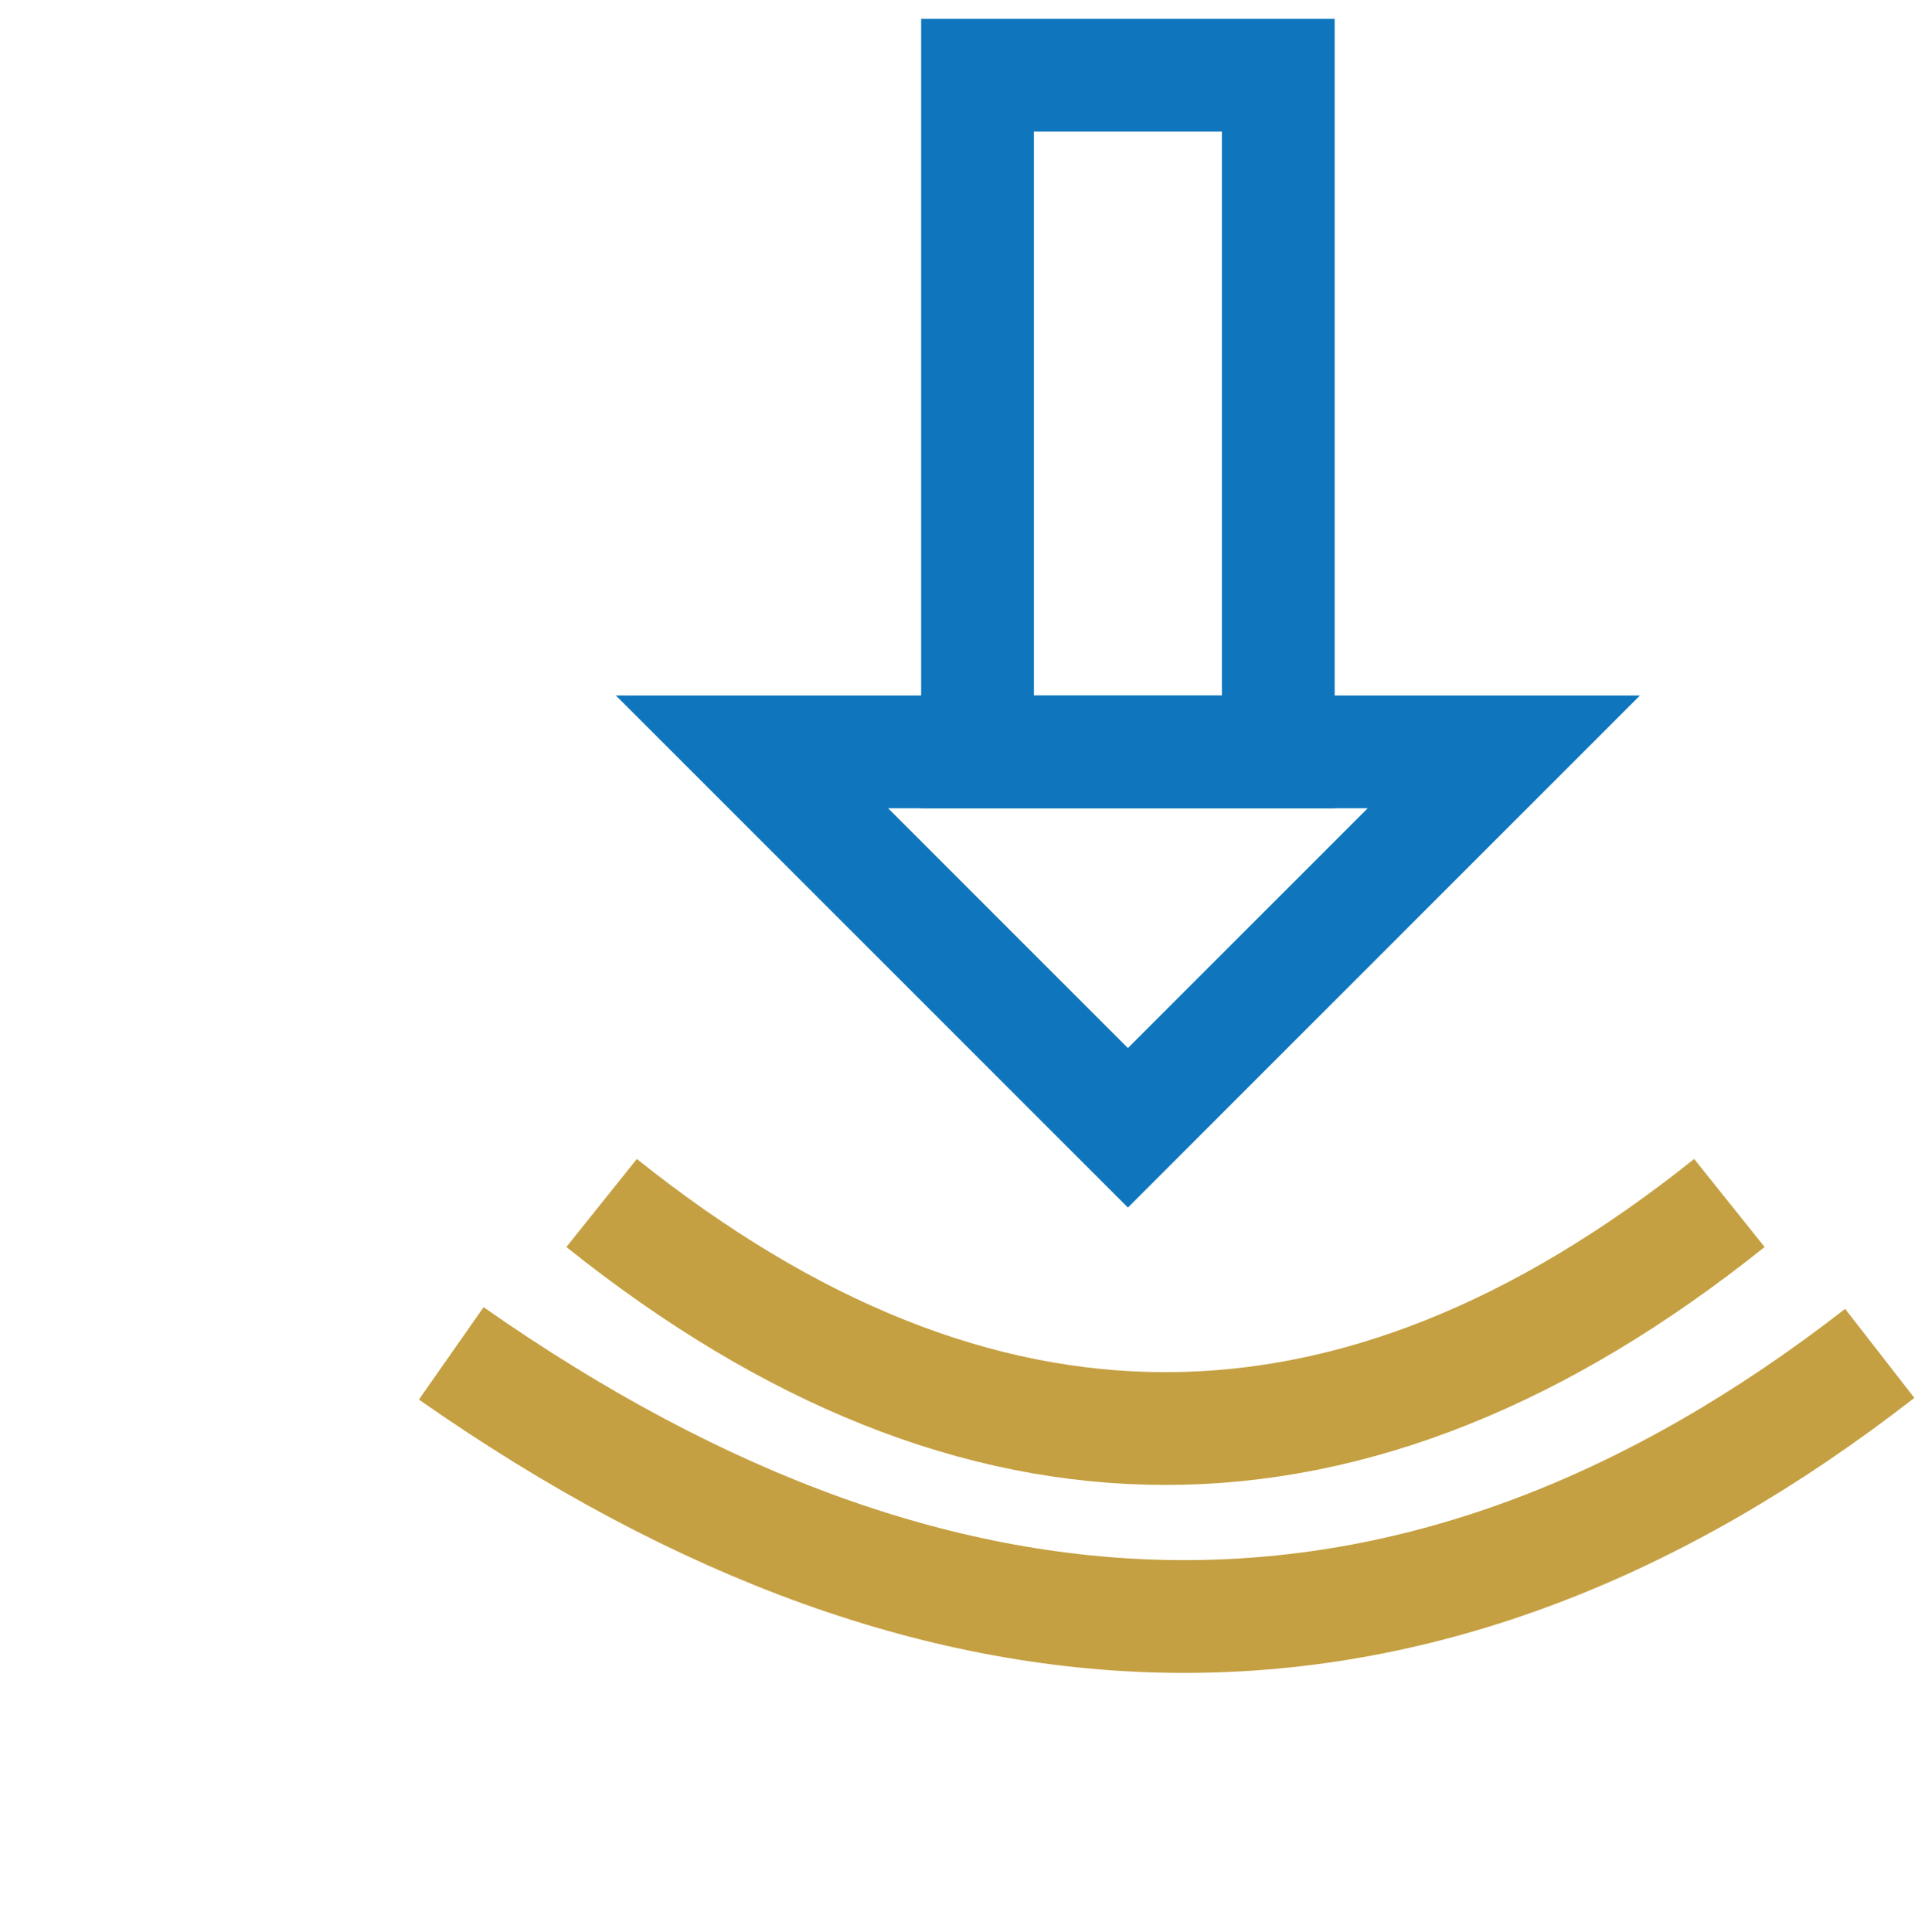 <svg xmlns="http://www.w3.org/2000/svg" xmlns:xlink="http://www.w3.org/1999/xlink" aria-hidden="true" role="img" class="iconify iconify--logos" width="31.88" height="32" preserveAspectRatio="xMidYMid meet" viewBox="0 0 256 257">
  
   
    <path d="M130 10 170 10 170 100 130 100 Z" fill="none" stroke="#0f76bd" stroke-width="15"/>
    <path d="M100 100 200 100 150 150  Z" fill="none" stroke="#0f76bd" stroke-width="15"/>
    <path d="M80 160 q75 60 150 0" fill="none" stroke="#c5a042" stroke-width="15"/>
    <path d="M60 180 q100 70 190 0" fill="none" stroke="#c5a042" stroke-width="15"/>


  
    
</svg>
